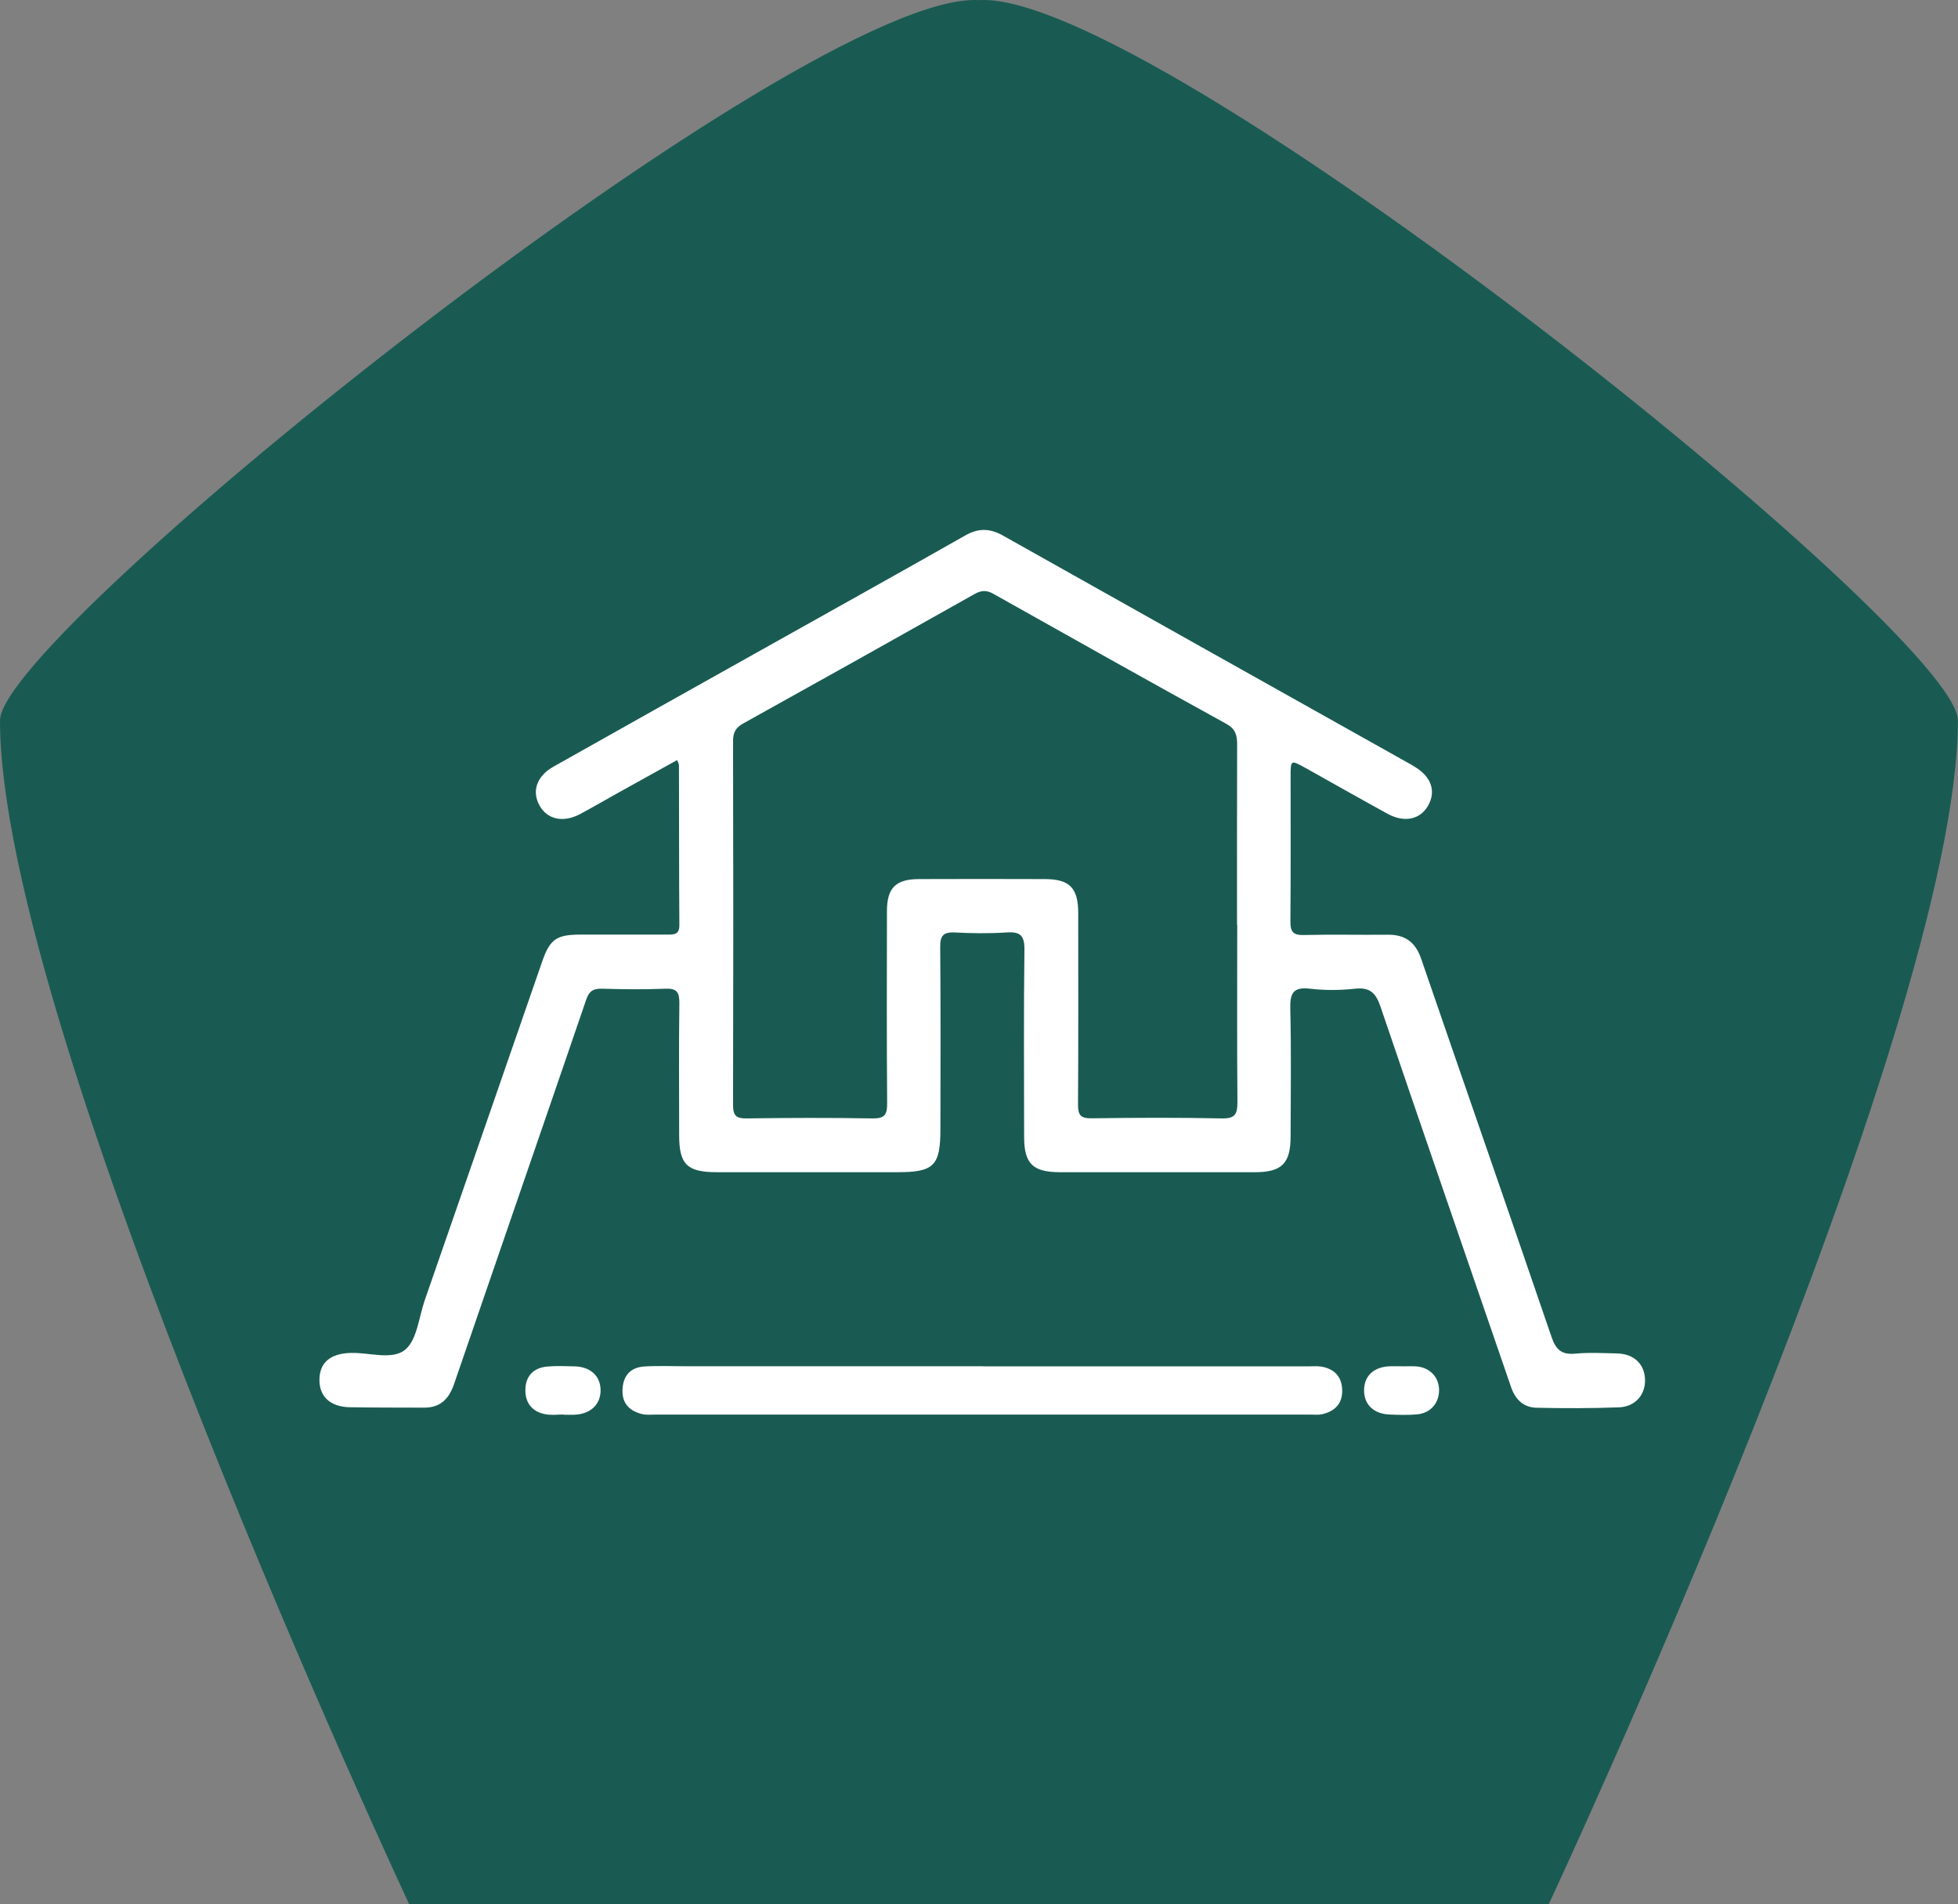 <?xml version="1.0" encoding="UTF-8"?><svg id="Capa_2" xmlns="http://www.w3.org/2000/svg" viewBox="0 0 191.11 185.84"><rect x="0" y="0" width="191.11" height="185.84" fill="#808080" stroke="none"/><defs><style>.cls-1{fill:#fff;}.cls-2{fill:#195b52;}</style></defs><g id="Capa_1-2"><g><path class="cls-2" d="M95.56,.01C78.44-.99,0,61.76,0,70.32c0,30.19,39.93,115.52,39.93,115.52h111.24s39.93-85.33,39.93-115.52C191.11,61.76,112.67-.99,95.56,.01Z"/><g><path class="cls-1" d="M66.1,74.18c-2,1.11-3.96,2.19-5.91,3.28-1.19,.66-2.36,1.35-3.56,1.99-1.65,.88-3.21,.54-3.97-.83-.78-1.4-.27-2.87,1.36-3.79,6.56-3.7,13.13-7.38,19.7-11.06,6.83-3.83,13.68-7.64,20.5-11.51,1.28-.73,2.39-.7,3.65,0,13.26,7.46,26.53,14.89,39.8,22.33,.14,.08,.27,.16,.4,.24,1.63,.97,2.12,2.39,1.32,3.8-.77,1.36-2.31,1.7-3.97,.79-2.66-1.46-5.3-2.96-7.95-4.44-1.49-.83-1.5-.83-1.5,.79,0,4.72,.02,9.44-.02,14.15-.01,1.01,.25,1.37,1.31,1.34,2.72-.07,5.45,0,8.18-.03,1.7-.02,2.71,.72,3.27,2.34,4.23,12.31,8.52,24.61,12.73,36.93,.43,1.25,.99,1.74,2.32,1.62,1.35-.13,2.72-.05,4.09-.02,1.6,.04,2.63,1,2.71,2.46,.09,1.52-.92,2.74-2.54,2.8-2.67,.1-5.35,.1-8.02,.04-1.27-.02-2.09-.78-2.51-2.01-4.24-12.36-8.53-24.71-12.73-37.09-.46-1.36-1.01-1.96-2.5-1.8-1.45,.16-2.95,.17-4.4,0-1.69-.2-1.96,.49-1.92,2,.1,4.14,.04,8.28,.03,12.42,0,2.63-.86,3.49-3.47,3.49-6.34,0-12.69,0-19.03,0-2.66,0-3.51-.83-3.51-3.45,0-6.08-.05-12.16,.03-18.24,.02-1.43-.42-1.81-1.77-1.71-1.67,.11-3.36,.09-5.03,0-1.1-.05-1.43,.3-1.42,1.41,.05,5.92,.03,11.85,.02,17.77,0,3.6-.63,4.22-4.21,4.22-5.87,0-11.74,0-17.62,0-2.89,0-3.67-.76-3.67-3.6,0-4.3-.04-8.6,.02-12.9,.01-1.08-.26-1.46-1.38-1.41-2.04,.09-4.09,.06-6.13,0-.85-.02-1.28,.18-1.58,1.06-4.28,12.52-8.61,25.01-12.9,37.52-.5,1.47-1.35,2.32-2.94,2.31-2.41-.01-4.82,0-7.23-.04-1.9-.03-2.99-1.04-2.97-2.69,.01-1.67,1.07-2.55,3.03-2.61,1.82-.06,4.07,.73,5.33-.31,1.18-.97,1.34-3.19,1.93-4.87,3.83-11.02,7.64-22.03,11.46-33.05,.74-2.13,1.39-2.6,3.69-2.6,2.83,0,5.66,0,8.49,0,.68,0,1.21,.01,1.2-.94-.04-5.19-.02-10.38-.04-15.57,0-.14-.09-.28-.19-.56Zm54.64,16.08c0-5.87-.01-11.74,.01-17.61,0-.91-.16-1.51-1.07-2.01-7.6-4.18-15.16-8.43-22.72-12.68-.67-.38-1.18-.35-1.84,.02-7.51,4.23-15.03,8.44-22.56,12.62-.72,.4-1.01,.85-1.01,1.71,.03,11.85,.03,23.69,0,35.54,0,1.04,.3,1.32,1.32,1.31,4.09-.06,8.18-.07,12.27,0,1.23,.02,1.46-.37,1.45-1.51-.05-6.24-.03-12.48-.02-18.71,0-2.27,.84-3.13,3.12-3.14,4.09-.02,8.18-.01,12.27,0,2.44,0,3.28,.86,3.28,3.32,0,6.24,.02,12.48-.02,18.71,0,1.02,.27,1.33,1.31,1.32,4.25-.06,8.49-.08,12.74,.01,1.33,.03,1.51-.47,1.51-1.61-.05-5.77-.02-11.53-.02-17.3Z"/><path class="cls-1" d="M95.93,133.36c10.58,0,21.17,0,31.75,0,.42,0,.85-.04,1.26,.02,1.24,.2,1.99,.92,2.06,2.19,.08,1.36-.66,2.16-1.94,2.46-.35,.08-.73,.04-1.1,.04-21.38,0-42.76,0-64.14,0-.37,0-.75,.04-1.1-.04-1.27-.3-2.03-1.04-1.96-2.43,.07-1.37,.81-2.15,2.15-2.23,1.36-.08,2.72-.02,4.09-.02,9.64,0,19.28,0,28.92,0Z"/><path class="cls-1" d="M54.99,138.06c-.57,0-1.16,.08-1.72-.02-1.31-.23-2.02-1.1-1.99-2.41,.02-1.33,.8-2.13,2.13-2.25,.88-.08,1.77-.04,2.66-.02,1.58,.04,2.54,.94,2.55,2.34,0,1.38-.98,2.31-2.53,2.38-.36,.02-.73,0-1.1,0,0,0,0-.01,0-.02Z"/><path class="cls-1" d="M136.79,133.36c.47,0,.94-.03,1.41,0,1.34,.09,2.25,1.03,2.26,2.3,.01,1.29-.84,2.28-2.18,2.39-.88,.07-1.77,.05-2.65,.01-1.57-.06-2.51-.99-2.49-2.4,.02-1.4,.98-2.27,2.57-2.31,.36,0,.73,0,1.09,0Z"/></g></g></g></svg>